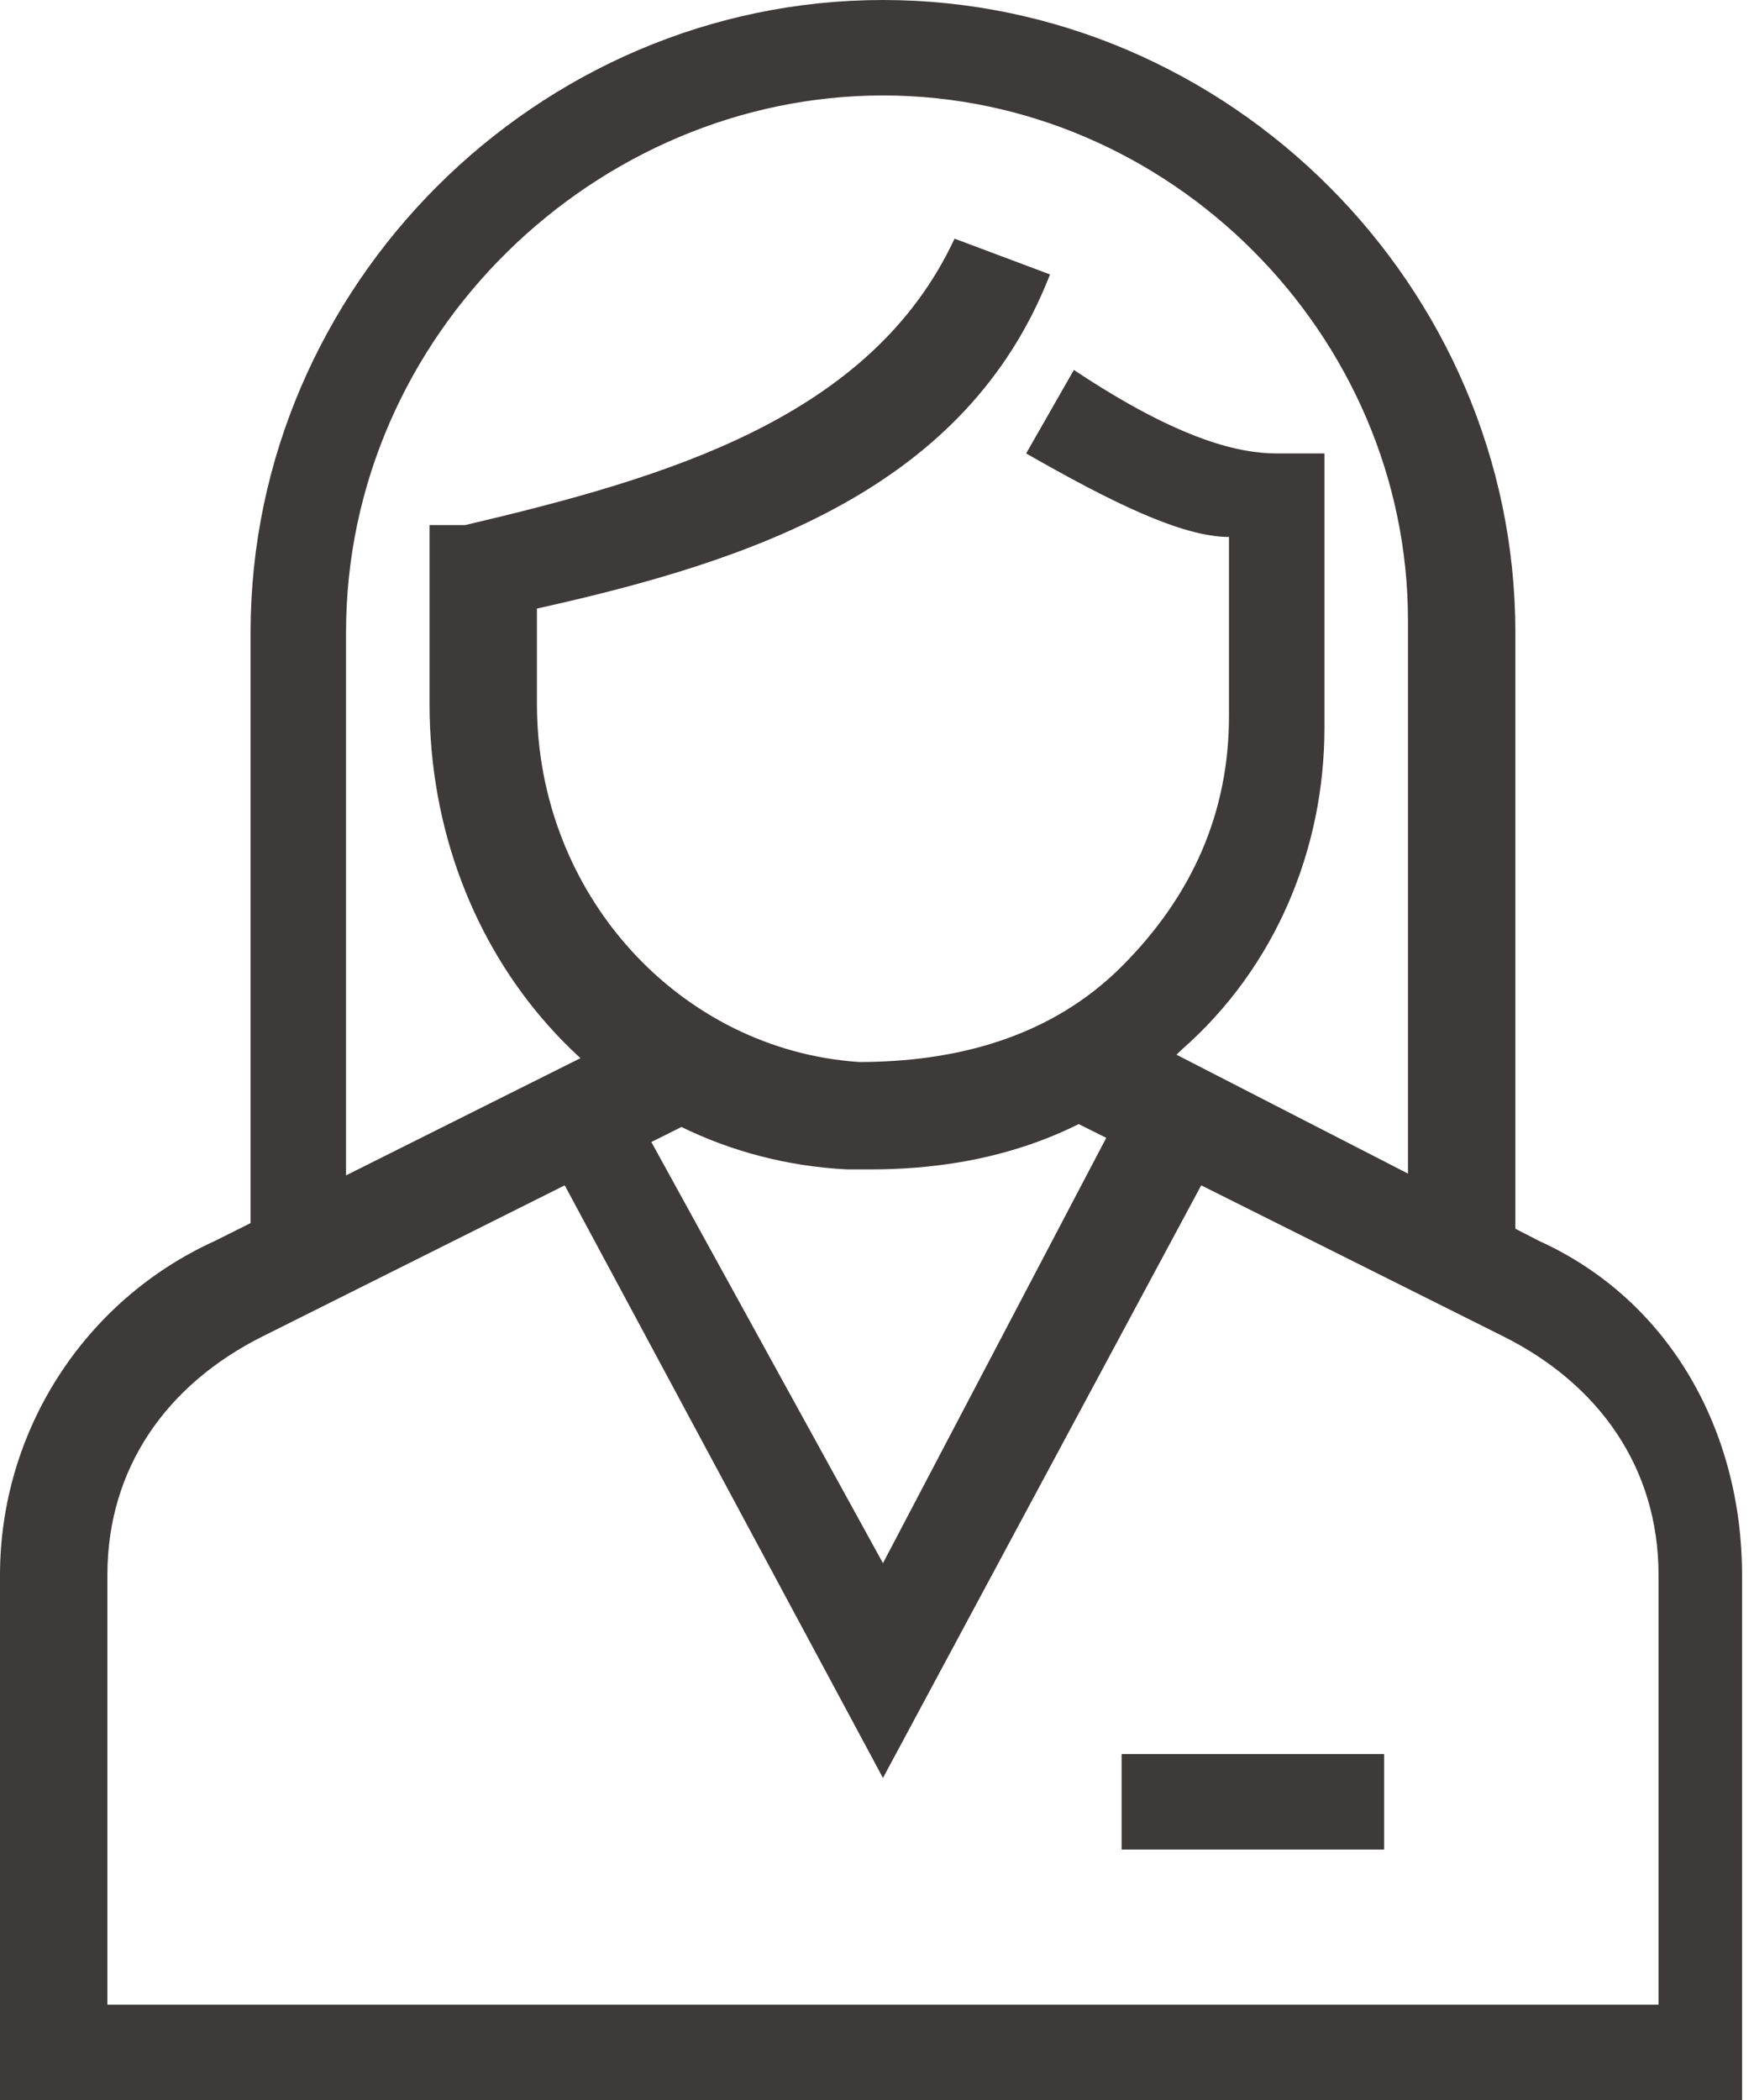 <?xml version="1.0" encoding="UTF-8"?>
<svg id="_레이어_1" data-name="레이어_1" xmlns="http://www.w3.org/2000/svg" version="1.1" viewBox="0 0 14.7 17.6">
  <!-- Generator: Adobe Illustrator 29.7.1, SVG Export Plug-In . SVG Version: 2.1.1 Build 8)  -->
  <defs>
    <style>
      .st0 {
        fill: #3e3a39;
      }
    </style>
  </defs>
  <path class="st0" d="M14.7,17.6H0v-4.4c0-1.2.7-2.3,1.8-2.8l3.8-1.9.4.8-3.8,1.9c-.8.4-1.3,1.1-1.3,2v3.6h13v-3.6c0-.9-.5-1.6-1.3-2l-3.8-1.9.4-.8,3.7,1.9c1.1.5,1.7,1.6,1.7,2.8v4.4Z"/>
  <path class="st0" d="M7.4,9.8c0,0-.2,0-.3,0-2-.1-3.5-1.8-3.5-3.9v-1.5h.3c1.7-.4,3.4-.9,4.1-2.4l.8.3c-.7,1.8-2.5,2.4-4.3,2.8v.8c0,1.6,1.2,2.9,2.7,3,.8,0,1.6-.2,2.2-.8.6-.6.9-1.3.9-2.1v-1.5c-.4,0-1-.3-1.7-.7l.4-.7c.9.6,1.4.7,1.7.7h.4v2.3c0,1-.4,2-1.2,2.7-.7.7-1.6,1-2.6,1Z"/>
  <path class="st0" d="M12.6,10.5h-.8v-5.3c0-2.4-2-4.4-4.4-4.4S2.9,2.8,2.9,5.3v5.1h-.8v-5.1C2.1,2.4,4.5,0,7.4,0s5.3,2.4,5.3,5.3v5.3Z"/>
  <polygon class="st0" points="7.4 14.9 4.5 9.5 5.2 9.1 7.4 13.1 9.5 9.1 10.3 9.5 7.4 14.9"/>
  <rect class="st0" x="9.4" y="14.7" width="2.2" height=".8"/>
</svg>